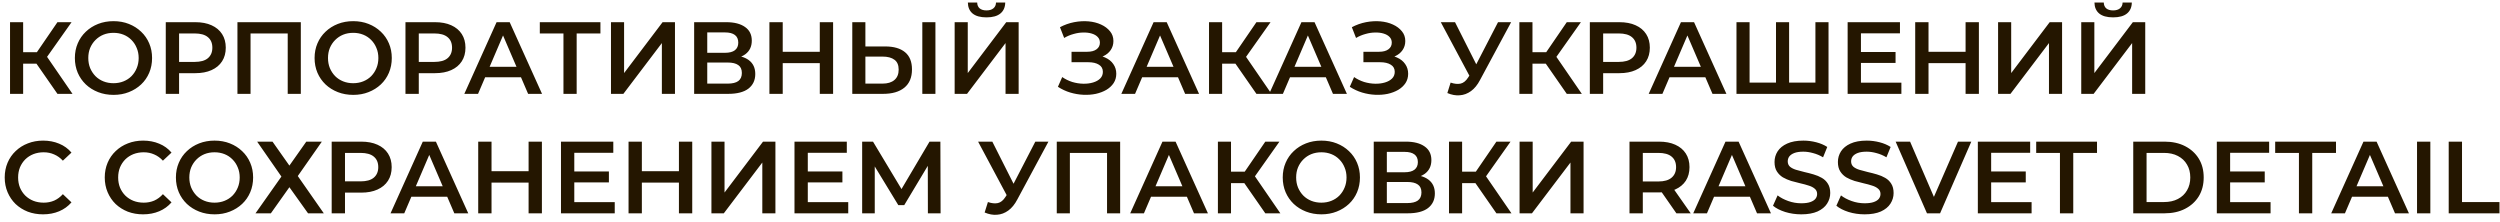 <?xml version="1.0" encoding="UTF-8"?> <svg xmlns="http://www.w3.org/2000/svg" width="293" height="26" viewBox="0 0 293 26" fill="none"><path d="M6.732 11L3.888 6.908L5.148 6.128L8.496 11H6.732ZM1.176 11V2.6H2.712V11H1.176ZM2.244 7.46V6.116H5.076V7.46H2.244ZM5.292 6.98L3.864 6.788L6.732 2.6H8.388L5.292 6.98ZM13.312 11.12C12.655 11.12 12.052 11.012 11.499 10.796C10.947 10.58 10.467 10.28 10.059 9.896C9.651 9.504 9.335 9.048 9.111 8.528C8.887 8 8.775 7.424 8.775 6.8C8.775 6.176 8.887 5.604 9.111 5.084C9.335 4.556 9.651 4.1 10.059 3.716C10.467 3.324 10.947 3.02 11.499 2.804C12.052 2.588 12.652 2.48 13.3 2.48C13.956 2.48 14.556 2.588 15.1 2.804C15.652 3.02 16.131 3.324 16.54 3.716C16.948 4.1 17.264 4.556 17.488 5.084C17.712 5.604 17.823 6.176 17.823 6.8C17.823 7.424 17.712 8 17.488 8.528C17.264 9.056 16.948 9.512 16.54 9.896C16.131 10.28 15.652 10.58 15.1 10.796C14.556 11.012 13.96 11.12 13.312 11.12ZM13.3 9.752C13.723 9.752 14.116 9.68 14.476 9.536C14.835 9.392 15.148 9.188 15.412 8.924C15.675 8.652 15.88 8.34 16.023 7.988C16.175 7.628 16.252 7.232 16.252 6.8C16.252 6.368 16.175 5.976 16.023 5.624C15.88 5.264 15.675 4.952 15.412 4.688C15.148 4.416 14.835 4.208 14.476 4.064C14.116 3.92 13.723 3.848 13.3 3.848C12.876 3.848 12.483 3.92 12.123 4.064C11.771 4.208 11.46 4.416 11.188 4.688C10.924 4.952 10.716 5.264 10.563 5.624C10.419 5.976 10.348 6.368 10.348 6.8C10.348 7.224 10.419 7.616 10.563 7.976C10.716 8.336 10.924 8.652 11.188 8.924C11.451 9.188 11.764 9.392 12.123 9.536C12.483 9.68 12.876 9.752 13.3 9.752ZM19.428 11V2.6H22.884C23.628 2.6 24.264 2.72 24.792 2.96C25.328 3.2 25.74 3.544 26.028 3.992C26.316 4.44 26.46 4.972 26.46 5.588C26.46 6.204 26.316 6.736 26.028 7.184C25.74 7.632 25.328 7.976 24.792 8.216C24.264 8.456 23.628 8.576 22.884 8.576H20.292L20.988 7.844V11H19.428ZM20.988 8.012L20.292 7.256H22.812C23.5 7.256 24.016 7.112 24.36 6.824C24.712 6.528 24.888 6.116 24.888 5.588C24.888 5.052 24.712 4.64 24.36 4.352C24.016 4.064 23.5 3.92 22.812 3.92H20.292L20.988 3.152V8.012ZM27.828 11V2.6H35.256V11H33.72V3.536L34.08 3.92H29.004L29.364 3.536V11H27.828ZM41.405 11.12C40.749 11.12 40.145 11.012 39.593 10.796C39.041 10.58 38.561 10.28 38.153 9.896C37.745 9.504 37.429 9.048 37.205 8.528C36.981 8 36.869 7.424 36.869 6.8C36.869 6.176 36.981 5.604 37.205 5.084C37.429 4.556 37.745 4.1 38.153 3.716C38.561 3.324 39.041 3.02 39.593 2.804C40.145 2.588 40.745 2.48 41.393 2.48C42.049 2.48 42.649 2.588 43.193 2.804C43.745 3.02 44.225 3.324 44.633 3.716C45.041 4.1 45.357 4.556 45.581 5.084C45.805 5.604 45.917 6.176 45.917 6.8C45.917 7.424 45.805 8 45.581 8.528C45.357 9.056 45.041 9.512 44.633 9.896C44.225 10.28 43.745 10.58 43.193 10.796C42.649 11.012 42.053 11.12 41.405 11.12ZM41.393 9.752C41.817 9.752 42.209 9.68 42.569 9.536C42.929 9.392 43.241 9.188 43.505 8.924C43.769 8.652 43.973 8.34 44.117 7.988C44.269 7.628 44.345 7.232 44.345 6.8C44.345 6.368 44.269 5.976 44.117 5.624C43.973 5.264 43.769 4.952 43.505 4.688C43.241 4.416 42.929 4.208 42.569 4.064C42.209 3.92 41.817 3.848 41.393 3.848C40.969 3.848 40.577 3.92 40.217 4.064C39.865 4.208 39.553 4.416 39.281 4.688C39.017 4.952 38.809 5.264 38.657 5.624C38.513 5.976 38.441 6.368 38.441 6.8C38.441 7.224 38.513 7.616 38.657 7.976C38.809 8.336 39.017 8.652 39.281 8.924C39.545 9.188 39.857 9.392 40.217 9.536C40.577 9.68 40.969 9.752 41.393 9.752ZM47.521 11V2.6H50.977C51.721 2.6 52.357 2.72 52.885 2.96C53.421 3.2 53.833 3.544 54.121 3.992C54.409 4.44 54.553 4.972 54.553 5.588C54.553 6.204 54.409 6.736 54.121 7.184C53.833 7.632 53.421 7.976 52.885 8.216C52.357 8.456 51.721 8.576 50.977 8.576H48.385L49.081 7.844V11H47.521ZM49.081 8.012L48.385 7.256H50.905C51.593 7.256 52.109 7.112 52.453 6.824C52.805 6.528 52.981 6.116 52.981 5.588C52.981 5.052 52.805 4.64 52.453 4.352C52.109 4.064 51.593 3.92 50.905 3.92H48.385L49.081 3.152V8.012ZM54.419 11L58.199 2.6H59.735L63.527 11H61.895L58.643 3.428H59.267L56.027 11H54.419ZM56.159 9.056L56.579 7.832H61.115L61.535 9.056H56.159ZM66.037 11V3.536L66.409 3.92H63.266V2.6H70.37V3.92H67.225L67.585 3.536V11H66.037ZM71.607 11V2.6H73.143V8.564L77.655 2.6H79.107V11H77.571V5.048L73.059 11H71.607ZM81.354 11V2.6H85.11C86.054 2.6 86.79 2.788 87.318 3.164C87.846 3.532 88.11 4.064 88.11 4.76C88.11 5.448 87.858 5.98 87.354 6.356C86.85 6.724 86.186 6.908 85.362 6.908L85.578 6.476C86.514 6.476 87.238 6.664 87.75 7.04C88.262 7.416 88.518 7.96 88.518 8.672C88.518 9.4 88.25 9.972 87.714 10.388C87.178 10.796 86.386 11 85.338 11H81.354ZM82.89 9.8H85.29C85.834 9.8 86.246 9.7 86.526 9.5C86.806 9.292 86.946 8.976 86.946 8.552C86.946 8.128 86.806 7.82 86.526 7.628C86.246 7.428 85.834 7.328 85.29 7.328H82.89V9.8ZM82.89 6.188H84.978C85.482 6.188 85.866 6.088 86.13 5.888C86.394 5.68 86.526 5.384 86.526 5C86.526 4.6 86.394 4.3 86.13 4.1C85.866 3.9 85.482 3.8 84.978 3.8H82.89V6.188ZM96.079 2.6H97.639V11H96.079V2.6ZM91.735 11H90.175V2.6H91.735V11ZM96.199 7.4H91.603V6.068H96.199V7.4ZM103.752 5.444C104.752 5.444 105.524 5.668 106.068 6.116C106.612 6.564 106.884 7.236 106.884 8.132C106.884 9.076 106.584 9.792 105.984 10.28C105.392 10.76 104.564 11 103.5 11H99.888V2.6H101.424V5.444H103.752ZM103.428 9.8C104.028 9.8 104.492 9.66 104.82 9.38C105.156 9.1 105.324 8.692 105.324 8.156C105.324 7.628 105.16 7.244 104.832 7.004C104.504 6.756 104.036 6.632 103.428 6.632H101.424V9.8H103.428ZM108.096 11V2.6H109.632V11H108.096ZM111.885 11V2.6H113.421V8.564L117.933 2.6H119.385V11H117.849V5.048L113.337 11H111.885ZM115.617 2.036C114.897 2.036 114.353 1.884 113.985 1.58C113.625 1.276 113.441 0.848 113.433 0.296H114.525C114.533 0.592 114.629 0.82 114.813 0.98C115.005 1.14 115.273 1.22 115.617 1.22C115.961 1.22 116.229 1.14 116.421 0.98C116.621 0.82 116.725 0.592 116.733 0.296H117.813C117.805 0.848 117.617 1.276 117.249 1.58C116.881 1.884 116.337 2.036 115.617 2.036ZM123.988 10.172L124.492 9.032C124.852 9.28 125.244 9.472 125.668 9.608C126.1 9.736 126.528 9.804 126.952 9.812C127.376 9.82 127.76 9.772 128.104 9.668C128.456 9.564 128.736 9.408 128.944 9.2C129.152 8.992 129.256 8.732 129.256 8.42C129.256 8.044 129.1 7.764 128.788 7.58C128.484 7.388 128.068 7.292 127.54 7.292H125.584V6.068H127.42C127.892 6.068 128.256 5.972 128.512 5.78C128.776 5.588 128.908 5.328 128.908 5C128.908 4.728 128.82 4.504 128.644 4.328C128.476 4.152 128.244 4.02 127.948 3.932C127.66 3.844 127.332 3.804 126.964 3.812C126.604 3.812 126.228 3.868 125.836 3.98C125.444 4.084 125.072 4.24 124.72 4.448L124.228 3.188C124.756 2.908 125.308 2.712 125.884 2.6C126.468 2.488 127.032 2.456 127.576 2.504C128.12 2.552 128.608 2.676 129.04 2.876C129.48 3.076 129.832 3.34 130.096 3.668C130.36 3.988 130.492 4.368 130.492 4.808C130.492 5.208 130.384 5.564 130.168 5.876C129.96 6.18 129.672 6.416 129.304 6.584C128.936 6.752 128.508 6.836 128.02 6.836L128.08 6.452C128.632 6.452 129.112 6.548 129.52 6.74C129.936 6.924 130.256 7.18 130.48 7.508C130.712 7.836 130.828 8.216 130.828 8.648C130.828 9.056 130.724 9.42 130.516 9.74C130.308 10.052 130.024 10.316 129.664 10.532C129.304 10.74 128.892 10.896 128.428 11C127.964 11.096 127.476 11.132 126.964 11.108C126.452 11.084 125.94 10.996 125.428 10.844C124.924 10.692 124.444 10.468 123.988 10.172ZM131.421 11L135.201 2.6H136.737L140.529 11H138.897L135.645 3.428H136.269L133.029 11H131.421ZM133.161 9.056L133.581 7.832H138.117L138.537 9.056H133.161ZM147.253 11L144.409 6.908L145.669 6.128L149.017 11H147.253ZM141.697 11V2.6H143.233V11H141.697ZM142.765 7.46V6.116H145.597V7.46H142.765ZM145.813 6.98L144.385 6.788L147.253 2.6H148.909L145.813 6.98ZM148.748 11L152.528 2.6H154.064L157.856 11H156.224L152.972 3.428H153.596L150.356 11H148.748ZM150.488 9.056L150.908 7.832H155.444L155.864 9.056H150.488ZM158.196 10.172L158.7 9.032C159.06 9.28 159.452 9.472 159.876 9.608C160.308 9.736 160.736 9.804 161.16 9.812C161.584 9.82 161.968 9.772 162.312 9.668C162.664 9.564 162.944 9.408 163.152 9.2C163.36 8.992 163.464 8.732 163.464 8.42C163.464 8.044 163.308 7.764 162.996 7.58C162.692 7.388 162.276 7.292 161.748 7.292H159.792V6.068H161.628C162.1 6.068 162.464 5.972 162.72 5.78C162.984 5.588 163.116 5.328 163.116 5C163.116 4.728 163.028 4.504 162.852 4.328C162.684 4.152 162.452 4.02 162.156 3.932C161.868 3.844 161.54 3.804 161.172 3.812C160.812 3.812 160.436 3.868 160.044 3.98C159.652 4.084 159.28 4.24 158.928 4.448L158.436 3.188C158.964 2.908 159.516 2.712 160.092 2.6C160.676 2.488 161.24 2.456 161.784 2.504C162.328 2.552 162.816 2.676 163.248 2.876C163.688 3.076 164.04 3.34 164.304 3.668C164.568 3.988 164.7 4.368 164.7 4.808C164.7 5.208 164.592 5.564 164.376 5.876C164.168 6.18 163.88 6.416 163.512 6.584C163.144 6.752 162.716 6.836 162.228 6.836L162.288 6.452C162.84 6.452 163.32 6.548 163.728 6.74C164.144 6.924 164.464 7.18 164.688 7.508C164.92 7.836 165.036 8.216 165.036 8.648C165.036 9.056 164.932 9.42 164.724 9.74C164.516 10.052 164.232 10.316 163.872 10.532C163.512 10.74 163.1 10.896 162.636 11C162.172 11.096 161.684 11.132 161.172 11.108C160.66 11.084 160.148 10.996 159.636 10.844C159.132 10.692 158.652 10.468 158.196 10.172ZM170.013 9.68C170.453 9.832 170.841 9.872 171.177 9.8C171.513 9.728 171.813 9.484 172.077 9.068L172.485 8.432L172.641 8.264L175.569 2.6H177.105L173.457 9.38C173.161 9.948 172.809 10.38 172.401 10.676C171.993 10.972 171.553 11.136 171.081 11.168C170.617 11.208 170.133 11.12 169.629 10.904L170.013 9.68ZM172.605 9.608L168.861 2.6H170.529L173.457 8.408L172.605 9.608ZM183.626 11L180.782 6.908L182.042 6.128L185.39 11H183.626ZM178.07 11V2.6H179.606V11H178.07ZM179.138 7.46V6.116H181.97V7.46H179.138ZM182.186 6.98L180.758 6.788L183.626 2.6H185.282L182.186 6.98ZM186.329 11V2.6H189.785C190.529 2.6 191.165 2.72 191.693 2.96C192.229 3.2 192.641 3.544 192.929 3.992C193.217 4.44 193.361 4.972 193.361 5.588C193.361 6.204 193.217 6.736 192.929 7.184C192.641 7.632 192.229 7.976 191.693 8.216C191.165 8.456 190.529 8.576 189.785 8.576H187.193L187.889 7.844V11H186.329ZM187.889 8.012L187.193 7.256H189.713C190.401 7.256 190.917 7.112 191.261 6.824C191.613 6.528 191.789 6.116 191.789 5.588C191.789 5.052 191.613 4.64 191.261 4.352C190.917 4.064 190.401 3.92 189.713 3.92H187.193L187.889 3.152V8.012ZM193.227 11L197.007 2.6H198.543L202.335 11H200.703L197.451 3.428H198.075L194.835 11H193.227ZM194.967 9.056L195.387 7.832H199.923L200.343 9.056H194.967ZM208.495 9.68L208.147 10.064V2.6H209.683V10.064L209.311 9.68H213.139L212.767 10.064V2.6H214.303V11H203.515V2.6H205.051V10.064L204.691 9.68H208.495ZM217.983 6.092H222.159V7.376H217.983V6.092ZM218.103 9.692H222.843V11H216.543V2.6H222.675V3.908H218.103V9.692ZM230.366 2.6H231.926V11H230.366V2.6ZM226.022 11H224.462V2.6H226.022V11ZM230.486 7.4H225.89V6.068H230.486V7.4ZM234.175 11V2.6H235.711V8.564L240.223 2.6H241.675V11H240.139V5.048L235.627 11H234.175ZM243.922 11V2.6H245.458V8.564L249.97 2.6H251.422V11H249.886V5.048L245.374 11H243.922ZM247.654 2.036C246.934 2.036 246.39 1.884 246.022 1.58C245.662 1.276 245.478 0.848 245.47 0.296H246.562C246.57 0.592 246.666 0.82 246.85 0.98C247.042 1.14 247.31 1.22 247.654 1.22C247.998 1.22 248.266 1.14 248.458 0.98C248.658 0.82 248.762 0.592 248.77 0.296H249.85C249.842 0.848 249.654 1.276 249.286 1.58C248.918 1.884 248.374 2.036 247.654 2.036ZM5.04 25.12C4.4 25.12 3.804 25.016 3.252 24.808C2.708 24.592 2.232 24.292 1.824 23.908C1.424 23.516 1.112 23.056 0.888 22.528C0.664 22 0.552 21.424 0.552 20.8C0.552 20.176 0.664 19.6 0.888 19.072C1.112 18.544 1.428 18.088 1.836 17.704C2.244 17.312 2.72 17.012 3.264 16.804C3.808 16.588 4.404 16.48 5.052 16.48C5.74 16.48 6.368 16.6 6.936 16.84C7.504 17.072 7.984 17.42 8.376 17.884L7.368 18.832C7.064 18.504 6.724 18.26 6.348 18.1C5.972 17.932 5.564 17.848 5.124 17.848C4.684 17.848 4.28 17.92 3.912 18.064C3.552 18.208 3.236 18.412 2.964 18.676C2.7 18.94 2.492 19.252 2.34 19.612C2.196 19.972 2.124 20.368 2.124 20.8C2.124 21.232 2.196 21.628 2.34 21.988C2.492 22.348 2.7 22.66 2.964 22.924C3.236 23.188 3.552 23.392 3.912 23.536C4.28 23.68 4.684 23.752 5.124 23.752C5.564 23.752 5.972 23.672 6.348 23.512C6.724 23.344 7.064 23.092 7.368 22.756L8.376 23.716C7.984 24.172 7.504 24.52 6.936 24.76C6.368 25 5.736 25.12 5.04 25.12ZM16.765 25.12C16.125 25.12 15.529 25.016 14.977 24.808C14.433 24.592 13.957 24.292 13.549 23.908C13.149 23.516 12.837 23.056 12.613 22.528C12.389 22 12.277 21.424 12.277 20.8C12.277 20.176 12.389 19.6 12.613 19.072C12.837 18.544 13.153 18.088 13.561 17.704C13.969 17.312 14.445 17.012 14.989 16.804C15.533 16.588 16.129 16.48 16.777 16.48C17.465 16.48 18.093 16.6 18.661 16.84C19.229 17.072 19.709 17.42 20.101 17.884L19.093 18.832C18.789 18.504 18.449 18.26 18.073 18.1C17.697 17.932 17.289 17.848 16.849 17.848C16.409 17.848 16.005 17.92 15.637 18.064C15.277 18.208 14.961 18.412 14.689 18.676C14.425 18.94 14.217 19.252 14.065 19.612C13.921 19.972 13.849 20.368 13.849 20.8C13.849 21.232 13.921 21.628 14.065 21.988C14.217 22.348 14.425 22.66 14.689 22.924C14.961 23.188 15.277 23.392 15.637 23.536C16.005 23.68 16.409 23.752 16.849 23.752C17.289 23.752 17.697 23.672 18.073 23.512C18.449 23.344 18.789 23.092 19.093 22.756L20.101 23.716C19.709 24.172 19.229 24.52 18.661 24.76C18.093 25 17.461 25.12 16.765 25.12ZM25.154 25.12C24.497 25.12 23.893 25.012 23.341 24.796C22.79 24.58 22.309 24.28 21.901 23.896C21.494 23.504 21.177 23.048 20.953 22.528C20.73 22 20.617 21.424 20.617 20.8C20.617 20.176 20.73 19.604 20.953 19.084C21.177 18.556 21.494 18.1 21.901 17.716C22.309 17.324 22.79 17.02 23.341 16.804C23.893 16.588 24.494 16.48 25.142 16.48C25.797 16.48 26.398 16.588 26.942 16.804C27.494 17.02 27.974 17.324 28.381 17.716C28.79 18.1 29.105 18.556 29.329 19.084C29.553 19.604 29.666 20.176 29.666 20.8C29.666 21.424 29.553 22 29.329 22.528C29.105 23.056 28.79 23.512 28.381 23.896C27.974 24.28 27.494 24.58 26.942 24.796C26.398 25.012 25.802 25.12 25.154 25.12ZM25.142 23.752C25.566 23.752 25.957 23.68 26.317 23.536C26.677 23.392 26.989 23.188 27.253 22.924C27.517 22.652 27.721 22.34 27.866 21.988C28.017 21.628 28.093 21.232 28.093 20.8C28.093 20.368 28.017 19.976 27.866 19.624C27.721 19.264 27.517 18.952 27.253 18.688C26.989 18.416 26.677 18.208 26.317 18.064C25.957 17.92 25.566 17.848 25.142 17.848C24.718 17.848 24.326 17.92 23.965 18.064C23.613 18.208 23.302 18.416 23.029 18.688C22.765 18.952 22.558 19.264 22.405 19.624C22.262 19.976 22.189 20.368 22.189 20.8C22.189 21.224 22.262 21.616 22.405 21.976C22.558 22.336 22.765 22.652 23.029 22.924C23.294 23.188 23.605 23.392 23.965 23.536C24.326 23.68 24.718 23.752 25.142 23.752ZM30.137 16.6H31.938L33.917 19.408L35.898 16.6H37.721L34.901 20.632L37.95 25H36.102L33.917 21.94L31.745 25H29.945L32.981 20.692L30.137 16.6ZM38.873 25V16.6H42.329C43.073 16.6 43.709 16.72 44.237 16.96C44.773 17.2 45.185 17.544 45.473 17.992C45.761 18.44 45.905 18.972 45.905 19.588C45.905 20.204 45.761 20.736 45.473 21.184C45.185 21.632 44.773 21.976 44.237 22.216C43.709 22.456 43.073 22.576 42.329 22.576H39.737L40.433 21.844V25H38.873ZM40.433 22.012L39.737 21.256H42.257C42.945 21.256 43.461 21.112 43.805 20.824C44.157 20.528 44.333 20.116 44.333 19.588C44.333 19.052 44.157 18.64 43.805 18.352C43.461 18.064 42.945 17.92 42.257 17.92H39.737L40.433 17.152V22.012ZM45.771 25L49.551 16.6H51.087L54.879 25H53.247L49.995 17.428H50.619L47.379 25H45.771ZM47.511 23.056L47.931 21.832H52.467L52.887 23.056H47.511ZM61.951 16.6H63.511V25H61.951V16.6ZM57.607 25H56.047V16.6H57.607V25ZM62.071 21.4H57.475V20.068H62.071V21.4ZM67.187 20.092H71.363V21.376H67.187V20.092ZM67.307 23.692H72.047V25H65.747V16.6H71.879V17.908H67.307V23.692ZM79.57 16.6H81.13V25H79.57V16.6ZM75.226 25H73.666V16.6H75.226V25ZM79.69 21.4H75.094V20.068H79.69V21.4ZM83.379 25V16.6H84.915V22.564L89.427 16.6H90.879V25H89.343V19.048L84.831 25H83.379ZM94.554 20.092H98.73V21.376H94.554V20.092ZM94.674 23.692H99.414V25H93.114V16.6H99.246V17.908H94.674V23.692ZM101.045 25V16.6H102.317L106.001 22.732H105.317L108.941 16.6H110.213L110.237 25H108.749L108.737 18.916H109.049L105.977 24.04H105.281L102.161 18.916H102.521V25H101.045ZM115.784 23.68C116.224 23.832 116.612 23.872 116.948 23.8C117.284 23.728 117.584 23.484 117.848 23.068L118.256 22.432L118.412 22.264L121.34 16.6H122.876L119.228 23.38C118.932 23.948 118.58 24.38 118.172 24.676C117.764 24.972 117.324 25.136 116.852 25.168C116.388 25.208 115.904 25.12 115.4 24.904L115.784 23.68ZM118.376 23.608L114.632 16.6H116.3L119.228 22.408L118.376 23.608ZM123.853 25V16.6H131.281V25H129.745V17.536L130.105 17.92H125.029L125.389 17.536V25H123.853ZM132.461 25L136.241 16.6H137.777L141.569 25H139.937L136.685 17.428H137.309L134.069 25H132.461ZM134.201 23.056L134.621 21.832H139.157L139.577 23.056H134.201ZM148.294 25L145.45 20.908L146.71 20.128L150.058 25H148.294ZM142.738 25V16.6H144.274V25H142.738ZM143.806 21.46V20.116H146.638V21.46H143.806ZM146.854 20.98L145.426 20.788L148.294 16.6H149.95L146.854 20.98ZM154.873 25.12C154.217 25.12 153.613 25.012 153.061 24.796C152.509 24.58 152.029 24.28 151.621 23.896C151.213 23.504 150.897 23.048 150.673 22.528C150.449 22 150.337 21.424 150.337 20.8C150.337 20.176 150.449 19.604 150.673 19.084C150.897 18.556 151.213 18.1 151.621 17.716C152.029 17.324 152.509 17.02 153.061 16.804C153.613 16.588 154.213 16.48 154.861 16.48C155.517 16.48 156.117 16.588 156.661 16.804C157.213 17.02 157.693 17.324 158.101 17.716C158.509 18.1 158.825 18.556 159.049 19.084C159.273 19.604 159.385 20.176 159.385 20.8C159.385 21.424 159.273 22 159.049 22.528C158.825 23.056 158.509 23.512 158.101 23.896C157.693 24.28 157.213 24.58 156.661 24.796C156.117 25.012 155.521 25.12 154.873 25.12ZM154.861 23.752C155.285 23.752 155.677 23.68 156.037 23.536C156.397 23.392 156.709 23.188 156.973 22.924C157.237 22.652 157.441 22.34 157.585 21.988C157.737 21.628 157.813 21.232 157.813 20.8C157.813 20.368 157.737 19.976 157.585 19.624C157.441 19.264 157.237 18.952 156.973 18.688C156.709 18.416 156.397 18.208 156.037 18.064C155.677 17.92 155.285 17.848 154.861 17.848C154.437 17.848 154.045 17.92 153.685 18.064C153.333 18.208 153.021 18.416 152.749 18.688C152.485 18.952 152.277 19.264 152.125 19.624C151.981 19.976 151.909 20.368 151.909 20.8C151.909 21.224 151.981 21.616 152.125 21.976C152.277 22.336 152.485 22.652 152.749 22.924C153.013 23.188 153.325 23.392 153.685 23.536C154.045 23.68 154.437 23.752 154.861 23.752ZM161.002 25V16.6H164.758C165.702 16.6 166.438 16.788 166.966 17.164C167.494 17.532 167.758 18.064 167.758 18.76C167.758 19.448 167.506 19.98 167.002 20.356C166.498 20.724 165.834 20.908 165.01 20.908L165.226 20.476C166.162 20.476 166.886 20.664 167.398 21.04C167.91 21.416 168.166 21.96 168.166 22.672C168.166 23.4 167.898 23.972 167.362 24.388C166.826 24.796 166.034 25 164.986 25H161.002ZM162.538 23.8H164.938C165.482 23.8 165.894 23.7 166.174 23.5C166.454 23.292 166.594 22.976 166.594 22.552C166.594 22.128 166.454 21.82 166.174 21.628C165.894 21.428 165.482 21.328 164.938 21.328H162.538V23.8ZM162.538 20.188H164.626C165.13 20.188 165.514 20.088 165.778 19.888C166.042 19.68 166.174 19.384 166.174 19C166.174 18.6 166.042 18.3 165.778 18.1C165.514 17.9 165.13 17.8 164.626 17.8H162.538V20.188ZM175.379 25L172.535 20.908L173.795 20.128L177.143 25H175.379ZM169.823 25V16.6H171.359V25H169.823ZM170.891 21.46V20.116H173.723V21.46H170.891ZM173.939 20.98L172.511 20.788L175.379 16.6H177.035L173.939 20.98ZM178.094 25V16.6H179.63V22.564L184.142 16.6H185.594V25H184.058V19.048L179.546 25H178.094ZM190.977 25V16.6H194.433C195.177 16.6 195.813 16.72 196.341 16.96C196.877 17.2 197.289 17.544 197.577 17.992C197.865 18.44 198.009 18.972 198.009 19.588C198.009 20.204 197.865 20.736 197.577 21.184C197.289 21.624 196.877 21.964 196.341 22.204C195.813 22.436 195.177 22.552 194.433 22.552H191.841L192.537 21.844V25H190.977ZM196.473 25L194.349 21.952H196.017L198.153 25H196.473ZM192.537 22.012L191.841 21.268H194.361C195.049 21.268 195.565 21.12 195.909 20.824C196.261 20.528 196.437 20.116 196.437 19.588C196.437 19.052 196.261 18.64 195.909 18.352C195.565 18.064 195.049 17.92 194.361 17.92H191.841L192.537 17.152V22.012ZM198.447 25L202.227 16.6H203.763L207.555 25H205.923L202.671 17.428H203.295L200.055 25H198.447ZM200.187 23.056L200.607 21.832H205.143L205.563 23.056H200.187ZM211.107 25.12C210.451 25.12 209.823 25.028 209.223 24.844C208.623 24.652 208.147 24.408 207.795 24.112L208.335 22.9C208.671 23.164 209.087 23.384 209.583 23.56C210.079 23.736 210.587 23.824 211.107 23.824C211.547 23.824 211.903 23.776 212.175 23.68C212.447 23.584 212.647 23.456 212.775 23.296C212.903 23.128 212.967 22.94 212.967 22.732C212.967 22.476 212.875 22.272 212.691 22.12C212.507 21.96 212.267 21.836 211.971 21.748C211.683 21.652 211.359 21.564 210.999 21.484C210.647 21.404 210.291 21.312 209.931 21.208C209.579 21.096 209.255 20.956 208.959 20.788C208.671 20.612 208.435 20.38 208.251 20.092C208.067 19.804 207.975 19.436 207.975 18.988C207.975 18.532 208.095 18.116 208.335 17.74C208.583 17.356 208.955 17.052 209.451 16.828C209.955 16.596 210.591 16.48 211.359 16.48C211.863 16.48 212.363 16.544 212.859 16.672C213.355 16.8 213.787 16.984 214.155 17.224L213.663 18.436C213.287 18.212 212.899 18.048 212.499 17.944C212.099 17.832 211.715 17.776 211.347 17.776C210.915 17.776 210.563 17.828 210.291 17.932C210.027 18.036 209.831 18.172 209.703 18.34C209.583 18.508 209.523 18.7 209.523 18.916C209.523 19.172 209.611 19.38 209.787 19.54C209.971 19.692 210.207 19.812 210.495 19.9C210.791 19.988 211.119 20.076 211.479 20.164C211.839 20.244 212.195 20.336 212.547 20.44C212.907 20.544 213.231 20.68 213.519 20.848C213.815 21.016 214.051 21.244 214.227 21.532C214.411 21.82 214.503 22.184 214.503 22.624C214.503 23.072 214.379 23.488 214.131 23.872C213.891 24.248 213.519 24.552 213.015 24.784C212.511 25.008 211.875 25.12 211.107 25.12ZM218.534 25.12C217.878 25.12 217.25 25.028 216.65 24.844C216.05 24.652 215.574 24.408 215.222 24.112L215.762 22.9C216.098 23.164 216.514 23.384 217.01 23.56C217.506 23.736 218.014 23.824 218.534 23.824C218.974 23.824 219.33 23.776 219.602 23.68C219.874 23.584 220.074 23.456 220.202 23.296C220.33 23.128 220.394 22.94 220.394 22.732C220.394 22.476 220.302 22.272 220.118 22.12C219.934 21.96 219.694 21.836 219.398 21.748C219.11 21.652 218.786 21.564 218.426 21.484C218.074 21.404 217.718 21.312 217.358 21.208C217.006 21.096 216.682 20.956 216.386 20.788C216.098 20.612 215.862 20.38 215.678 20.092C215.494 19.804 215.402 19.436 215.402 18.988C215.402 18.532 215.522 18.116 215.762 17.74C216.01 17.356 216.382 17.052 216.878 16.828C217.382 16.596 218.018 16.48 218.786 16.48C219.29 16.48 219.79 16.544 220.286 16.672C220.782 16.8 221.214 16.984 221.582 17.224L221.09 18.436C220.714 18.212 220.326 18.048 219.926 17.944C219.526 17.832 219.142 17.776 218.774 17.776C218.342 17.776 217.99 17.828 217.718 17.932C217.454 18.036 217.258 18.172 217.13 18.34C217.01 18.508 216.95 18.7 216.95 18.916C216.95 19.172 217.038 19.38 217.214 19.54C217.398 19.692 217.634 19.812 217.922 19.9C218.218 19.988 218.546 20.076 218.906 20.164C219.266 20.244 219.622 20.336 219.974 20.44C220.334 20.544 220.658 20.68 220.946 20.848C221.242 21.016 221.478 21.244 221.654 21.532C221.838 21.82 221.93 22.184 221.93 22.624C221.93 23.072 221.806 23.488 221.558 23.872C221.318 24.248 220.946 24.552 220.442 24.784C219.938 25.008 219.302 25.12 218.534 25.12ZM225.841 25L222.169 16.6H223.861L227.137 24.196H226.165L229.477 16.6H231.037L227.377 25H225.841ZM233.243 20.092H237.419V21.376H233.243V20.092ZM233.363 23.692H238.103V25H231.803V16.6H237.935V17.908H233.363V23.692ZM241.426 25V17.92H238.642V16.6H245.77V17.92H242.986V25H241.426ZM250.017 25V16.6H253.689C254.601 16.6 255.401 16.776 256.089 17.128C256.777 17.48 257.313 17.968 257.697 18.592C258.081 19.216 258.273 19.952 258.273 20.8C258.273 21.64 258.081 22.376 257.697 23.008C257.313 23.632 256.777 24.12 256.089 24.472C255.401 24.824 254.601 25 253.689 25H250.017ZM251.577 23.68H253.617C254.249 23.68 254.793 23.56 255.249 23.32C255.713 23.08 256.069 22.744 256.317 22.312C256.573 21.88 256.701 21.376 256.701 20.8C256.701 20.216 256.573 19.712 256.317 19.288C256.069 18.856 255.713 18.52 255.249 18.28C254.793 18.04 254.249 17.92 253.617 17.92H251.577V23.68ZM261.251 20.092H265.427V21.376H261.251V20.092ZM261.371 23.692H266.111V25H259.811V16.6H265.943V17.908H261.371V23.692ZM269.435 25V17.92H266.651V16.6H273.779V17.92H270.995V25H269.435ZM273.219 25L276.999 16.6H278.535L282.327 25H280.695L277.443 17.428H278.067L274.827 25H273.219ZM274.959 23.056L275.379 21.832H279.915L280.335 23.056H274.959ZM283.276 25V16.6H284.836V25H283.276ZM286.988 25V16.6H288.548V23.68H292.94V25H286.988Z" fill="#241600"></path></svg> 